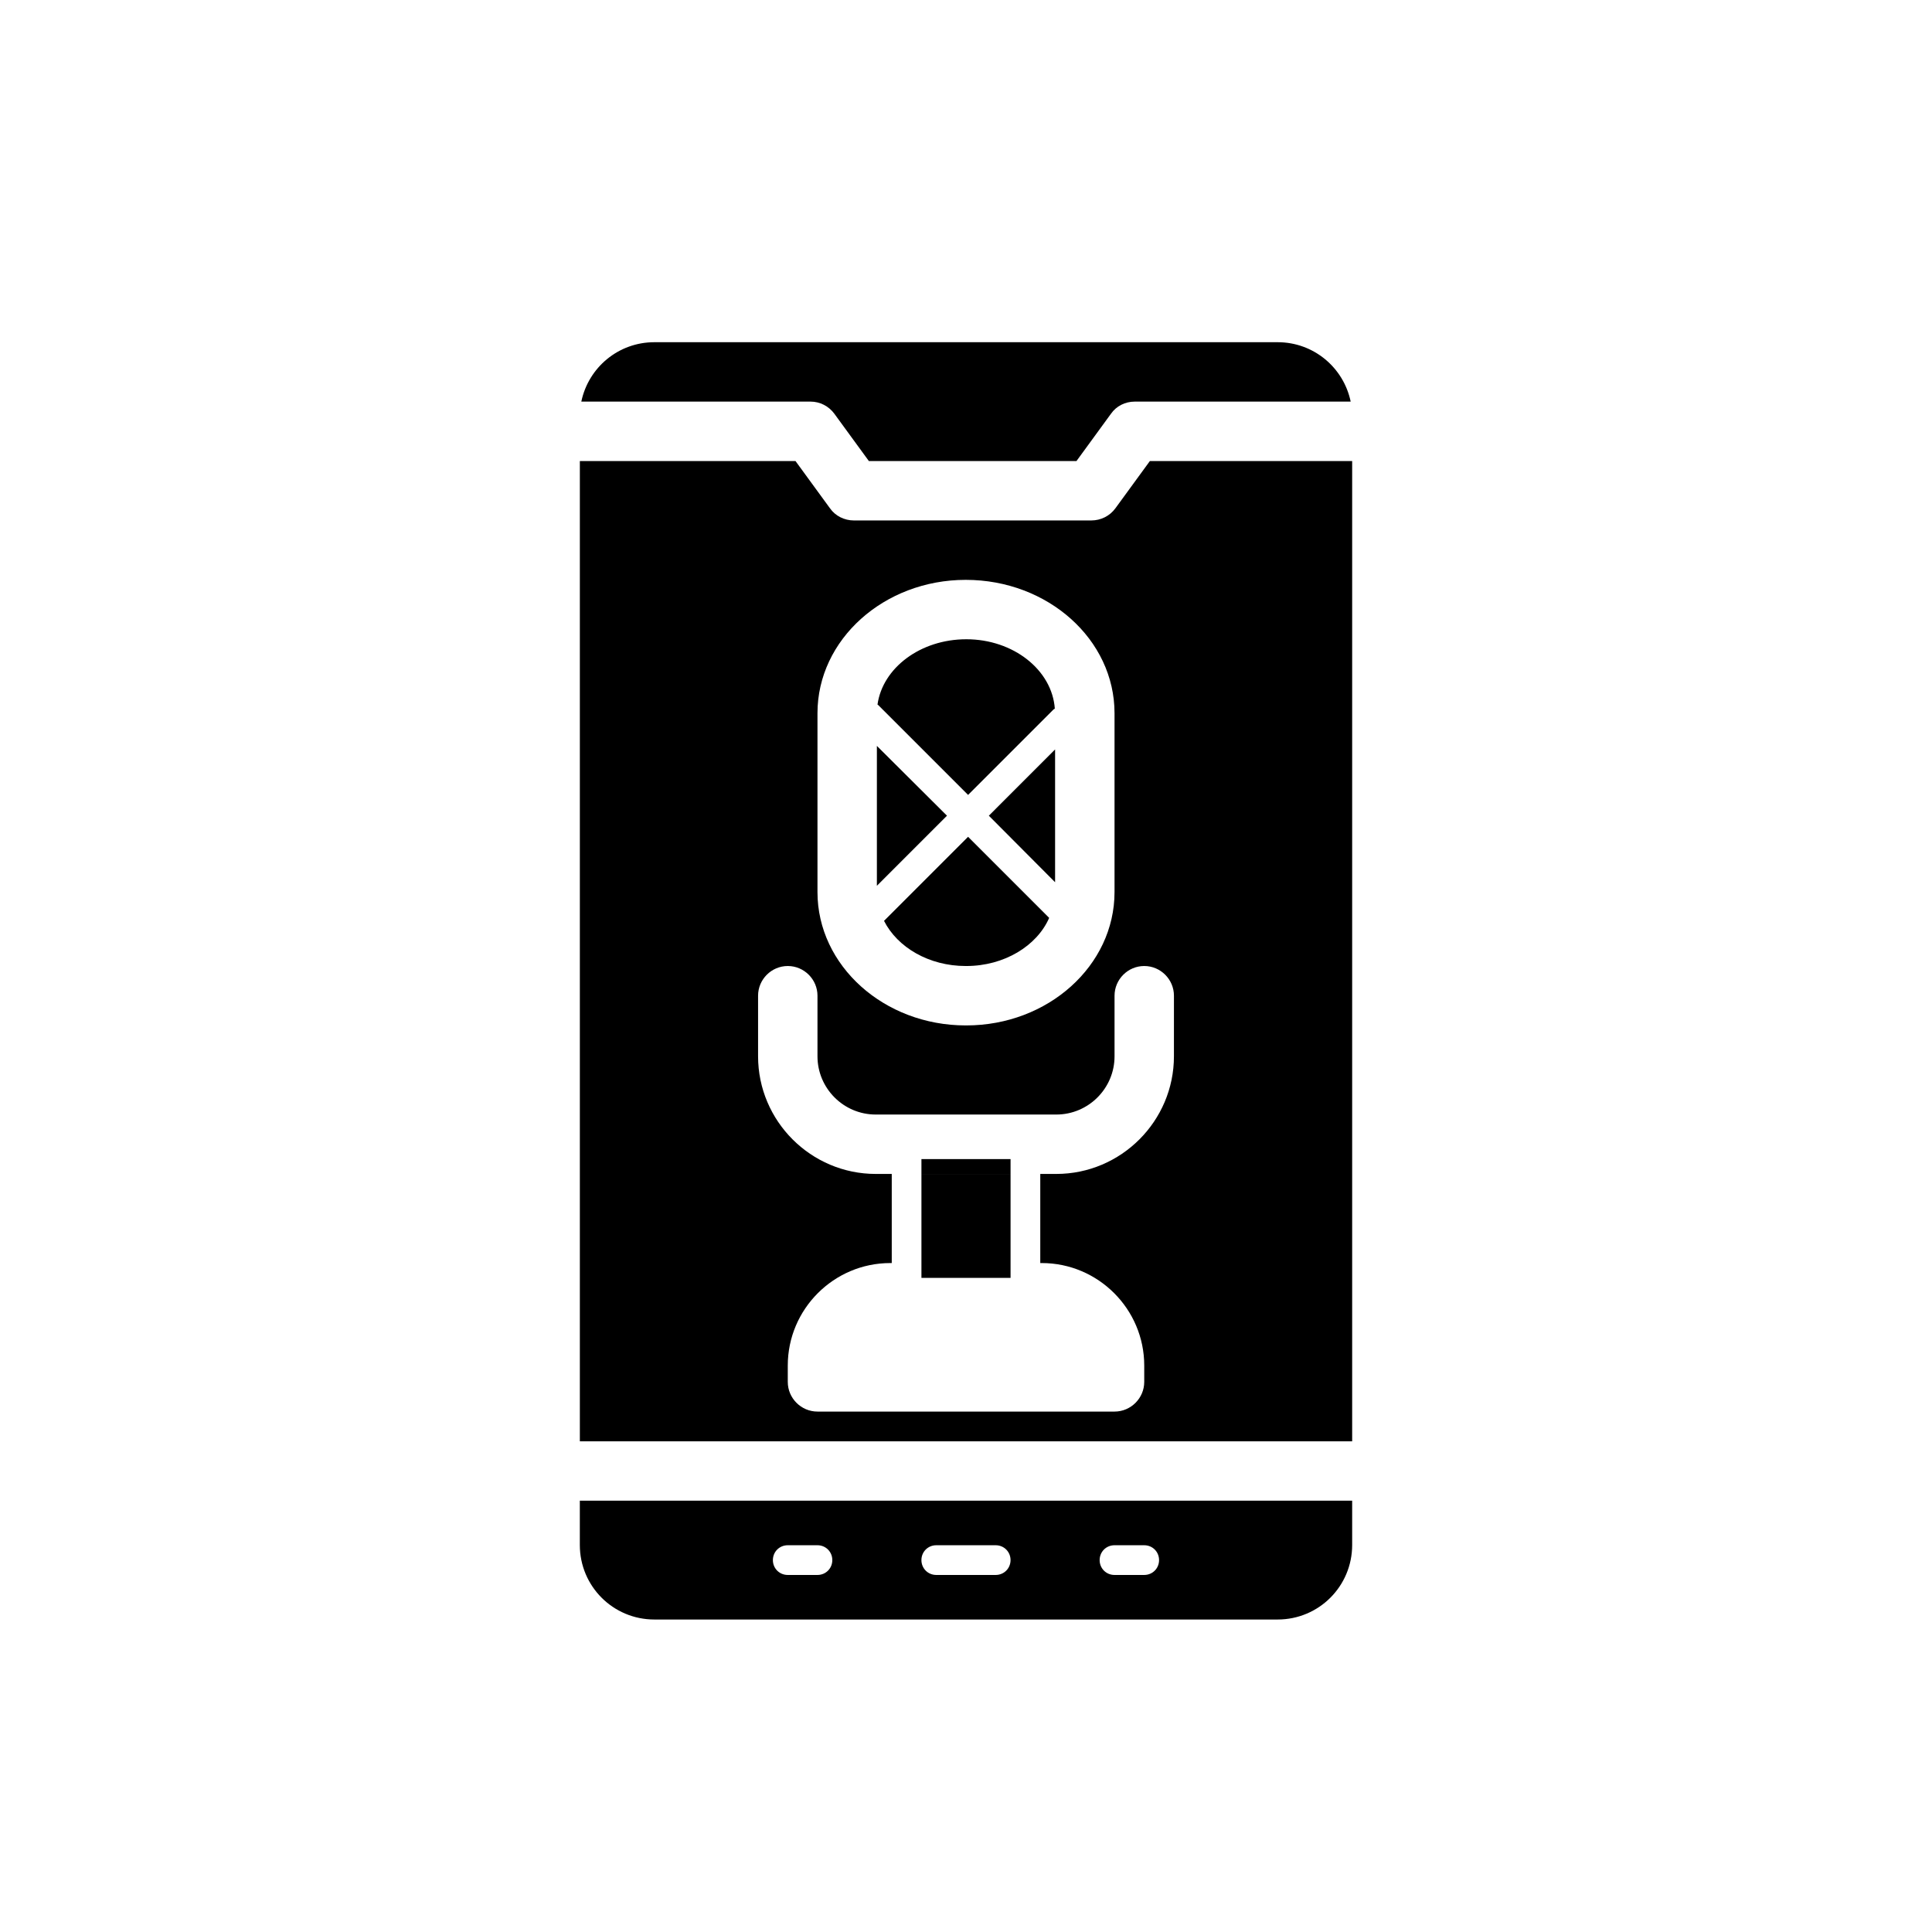 <?xml version="1.0" encoding="UTF-8"?>
<!-- The Best Svg Icon site in the world: iconSvg.co, Visit us! https://iconsvg.co -->
<svg fill="#000000" width="800px" height="800px" version="1.1" viewBox="144 144 512 512" xmlns="http://www.w3.org/2000/svg">
 <g>
  <path d="m501.94 250.43h-57.23c-2.519 0-4.879 1.18-6.297 3.227l-9.133 12.52h-55.023l-9.133-12.516c-1.496-2.051-3.856-3.231-6.297-3.231h-60.773c1.891-9.055 9.84-15.742 19.367-15.742h165.16c9.523 0 17.473 6.691 19.363 15.742z"/>
  <path d="m297.66 541.7v11.73c0 10.941 8.816 19.758 19.758 19.758h165.16c10.941 0 19.758-8.816 19.758-19.758v-11.73zm62.973 19.68h-7.871c-2.203 0-3.938-1.73-3.938-3.938 0-2.203 1.73-3.938 3.938-3.938h7.871c2.203 0 3.938 1.73 3.938 3.938s-1.73 3.938-3.938 3.938zm47.234 0h-15.742c-2.203 0-3.938-1.73-3.938-3.938 0-2.203 1.73-3.938 3.938-3.938h15.742c2.203 0 3.938 1.73 3.938 3.938-0.004 2.207-1.734 3.938-3.938 3.938zm39.359 0h-7.871c-2.203 0-3.938-1.73-3.938-3.938 0-2.203 1.73-3.938 3.938-3.938h7.871c2.203 0 3.938 1.73 3.938 3.938s-1.734 3.938-3.938 3.938z"/>
  <path d="m388.19 451.17h23.617v3.938h-23.617z"/>
  <path d="m448.73 266.18-9.133 12.516c-1.496 2.047-3.856 3.227-6.375 3.227h-62.977c-2.441 0-4.879-1.18-6.297-3.227l-9.133-12.516h-57.148v259.78h204.67v-259.78zm-88.09 66.832c0-19.523 17.637-35.344 39.281-35.344 21.809 0 39.441 15.82 39.441 35.344v47.391c0 19.52-17.633 35.344-39.281 35.344h-0.156c-21.648 0-39.285-15.824-39.285-35.344zm94.465 90.922c0 17.16-14.012 31.172-31.172 31.172h-4.25v23.617h0.395c14.953 0 27.156 12.203 27.156 27.16v4.328c0 4.328-3.543 7.871-7.871 7.871h-78.723c-4.328 0-7.871-3.543-7.871-7.871v-4.328c0-14.957 12.203-27.16 27.16-27.16h0.395v-23.617h-4.25c-17.164 0-31.176-14.012-31.176-31.172v-16.059c0-4.328 3.543-7.871 7.871-7.871s7.871 3.543 7.871 7.871v16.059c0 8.5 6.93 15.43 15.43 15.43h47.863c8.5 0 15.43-6.93 15.43-15.43v-16.059c0-4.328 3.543-7.871 7.871-7.871s7.871 3.543 7.871 7.871z"/>
  <path d="m423.61 342.61v35.191l-17.555-17.633z"/>
  <path d="m423.54 331.83c-0.156 0-0.316 0.156-0.473 0.316l-22.516 22.516-23.773-23.773c-0.078-0.078-0.156-0.156-0.234-0.156 1.34-9.688 11.336-17.324 23.539-17.324 12.516 0 22.75 8.188 23.457 18.422z"/>
  <path d="m422.04 387.25c-3.227 7.398-11.887 12.754-21.961 12.754h-0.156c-9.762 0-18.105-4.961-21.648-11.965l22.277-22.277z"/>
  <path d="m394.96 360.17-18.578 18.574v-37.074z"/>
  <path d="m388.19 455.1h23.617v27.551h-23.617z"/>
 </g>
</svg>